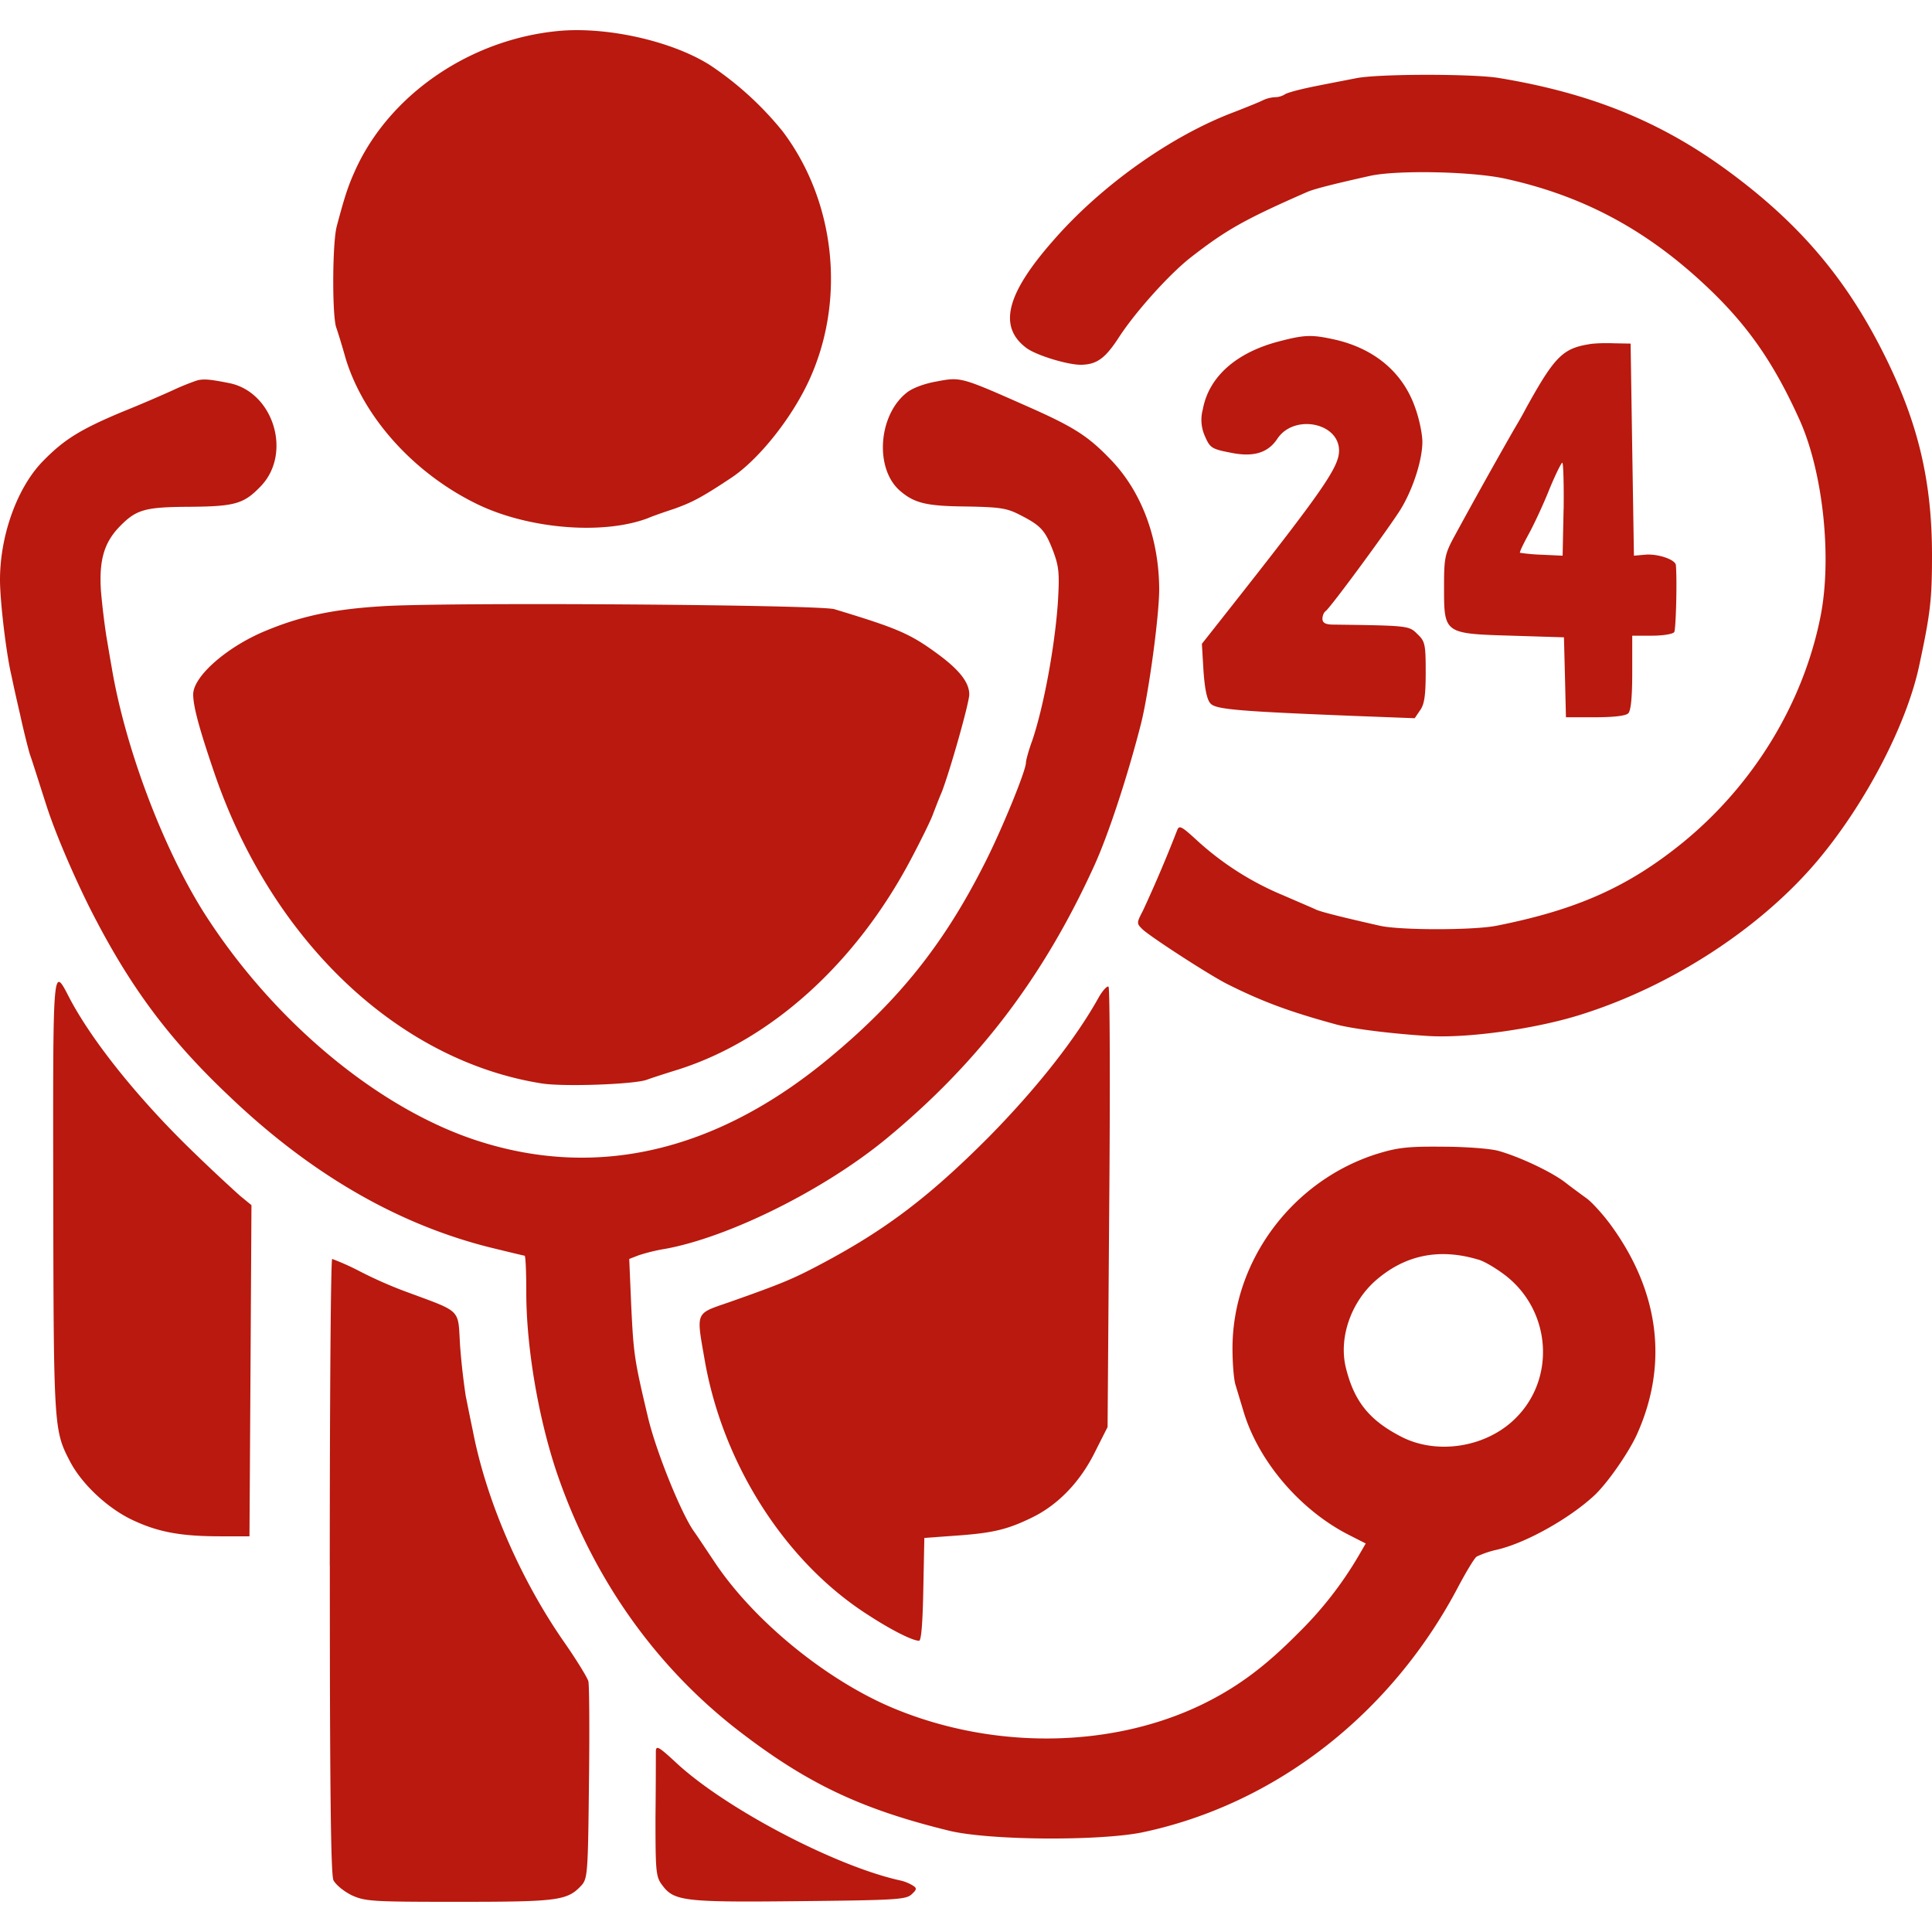 <svg xmlns="http://www.w3.org/2000/svg" fill="none" viewBox="0 0 32 32">
  <path fill="#B9190E" d="M9.323.507c-1.5.114-2.885 1.05-3.454 2.346-.104.233-.165.416-.292.898-.072.275-.077 1.437-.011 1.664.033.092.105.33.16.525.298.978 1.136 1.908 2.19 2.416.844.405 2.07.508 2.814.227.06-.027.26-.098.441-.157.298-.108.447-.184.944-.514.452-.302.998-.983 1.29-1.621.608-1.33.431-2.957-.44-4.113a5.37 5.37 0 0 0-1.203-1.098C11.149.691 10.118.453 9.323.507ZM22.455 1.297c-.138.027-.447.086-.69.135-.242.049-.463.108-.49.135a.324.324 0 0 1-.155.043.536.536 0 0 0-.199.049c-.05.027-.264.113-.474.195-1.037.389-2.201 1.21-3.002 2.13-.783.89-.915 1.431-.44 1.783.165.119.672.275.899.275.259-.005.397-.102.617-.437.27-.422.828-1.044 1.187-1.33.596-.465.899-.638 1.947-1.097.1-.043.359-.114 1.037-.265.436-.097 1.661-.076 2.224.043 1.269.276 2.312.822 3.305 1.746.711.66 1.153 1.292 1.589 2.26.391.875.54 2.313.336 3.286-.292 1.421-1.109 2.756-2.273 3.707-.905.735-1.754 1.114-3.09 1.379-.386.075-1.588.075-1.925 0-.646-.146-.988-.233-1.065-.27-.044-.022-.287-.125-.535-.233a4.885 4.885 0 0 1-1.434-.913c-.254-.233-.293-.254-.326-.168a22.368 22.368 0 0 1-.568 1.335c-.105.2-.105.21-.011.303.127.124 1.12.767 1.412.913.574.287 1.02.454 1.793.665.276.076.938.157 1.545.194.662.038 1.799-.124 2.538-.362 1.5-.475 2.98-1.443 3.917-2.567.784-.94 1.462-2.243 1.666-3.216.182-.849.21-1.081.21-1.816 0-1.222-.226-2.184-.778-3.297-.634-1.281-1.418-2.205-2.615-3.081-1.115-.816-2.273-1.281-3.785-1.53-.43-.07-2.014-.07-2.367.006Z"/>
  <path fill="#B9190E" d="M21.187 5.654c-.707.183-1.164.583-1.264 1.124a.659.659 0 0 0 .028.432c.094.217.11.227.485.298.348.06.574-.017.723-.244.276-.41 1.02-.264 1.02.2 0 .27-.264.654-1.825 2.633l-.447.567.027.454c.022.308.061.487.122.54.093.093.496.125 2.378.2l.998.038.088-.13c.072-.097.094-.248.094-.632 0-.459-.01-.513-.138-.632-.138-.14-.149-.14-1.418-.157-.11-.005-.154-.032-.154-.097 0-.049.022-.103.05-.124.066-.038.954-1.244 1.213-1.638.221-.335.392-.854.392-1.168 0-.124-.05-.373-.116-.556-.198-.579-.656-.973-1.302-1.13-.408-.092-.518-.092-.954.022ZM26.318 5.702c-.436.07-.574.21-1.048 1.07-.061.119-.155.276-.199.351a97.87 97.87 0 0 0-.977 1.752c-.165.302-.176.367-.176.854 0 .767 0 .767 1.12.8l.866.027.017.66.016.664h.48c.304 0 .508-.022.552-.065.044-.043.066-.27.066-.676v-.61h.326c.182 0 .347-.027.37-.06.027-.048.049-.838.027-1.108-.005-.092-.303-.194-.513-.173l-.182.016-.028-1.756-.027-1.757-.276-.005c-.15-.006-.337 0-.414.016Zm-.42 2.73-.016.772-.348-.016a3.184 3.184 0 0 1-.358-.032c-.011-.011.055-.146.143-.308.089-.162.243-.492.342-.74.1-.244.199-.444.216-.444.016 0 .027.346.022.767Z"/>
  <path fill="#B9190E" d="M3.283 6.296c-.06.017-.232.081-.386.152-.15.07-.547.243-.883.378-.684.287-.95.454-1.286.795C.292 8.053 0 8.858 0 9.604c0 .357.105 1.243.193 1.6.011.06.072.34.138.622.06.28.138.583.166.675.033.087.154.476.28.865.139.427.41 1.065.69 1.633.652 1.297 1.297 2.178 2.312 3.14 1.347 1.292 2.787 2.13 4.32 2.518.31.076.58.141.59.141.017 0 .028.276.028.61 0 .903.199 2.07.502 2.974.585 1.724 1.606 3.183 2.974 4.253 1.148.892 2.047 1.325 3.526 1.687.662.162 2.493.173 3.205.027 2.201-.465 4.127-1.962 5.236-4.081.127-.238.26-.46.298-.486a1.6 1.6 0 0 1 .337-.114c.485-.113 1.202-.519 1.61-.897.216-.2.569-.708.707-1.011.524-1.162.375-2.367-.436-3.475-.132-.179-.31-.373-.392-.433-.083-.06-.237-.173-.342-.254-.22-.178-.772-.438-1.12-.535-.132-.038-.546-.07-.932-.07-.585-.006-.75.016-1.098.124-1.396.449-2.378 1.773-2.378 3.216 0 .249.022.519.05.605l.137.454c.249.817.933 1.617 1.733 2.027l.287.146-.116.2a6.13 6.13 0 0 1-1.01 1.292c-.54.546-.998.887-1.572 1.168-1.484.724-3.415.762-5.07.091-1.126-.454-2.356-1.453-3.013-2.437-.149-.222-.309-.465-.364-.54-.215-.325-.618-1.325-.745-1.87-.226-.952-.237-1.039-.276-1.844l-.033-.773.155-.06a2.98 2.98 0 0 1 .446-.108c1.054-.194 2.621-.972 3.653-1.82 1.517-1.25 2.604-2.671 3.448-4.525.232-.508.552-1.48.773-2.346.132-.524.303-1.794.303-2.237-.005-.838-.287-1.606-.8-2.14-.37-.385-.596-.536-1.352-.871-1.136-.503-1.13-.503-1.533-.427-.216.038-.414.114-.508.195-.463.378-.519 1.254-.1 1.616.238.205.436.254 1.093.26.552.01.673.026.883.134.353.179.425.254.557.595.1.265.11.373.083.843-.05.746-.238 1.751-.425 2.303-.06.162-.105.33-.105.367 0 .135-.408 1.13-.69 1.681-.673 1.33-1.418 2.26-2.565 3.21-1.881 1.563-3.879 2.022-5.876 1.357-1.633-.546-3.349-1.983-4.48-3.756-.69-1.092-1.313-2.751-1.534-4.081-.022-.119-.06-.351-.088-.514a12.216 12.216 0 0 1-.088-.74c-.033-.503.05-.795.303-1.06.282-.291.42-.33 1.17-.334.75-.006.894-.05 1.17-.336.53-.545.215-1.567-.52-1.713-.303-.06-.402-.07-.512-.049Zm21.203 14.567c.099.027.297.146.446.26.762.588.839 1.713.166 2.372-.48.476-1.286.605-1.876.308-.54-.275-.794-.589-.932-1.156-.116-.487.082-1.07.49-1.433.486-.427 1.054-.546 1.705-.351Z"/>
  <path fill="#B9190E" d="M6.316 10.042c-.772.048-1.307.156-1.886.394-.651.26-1.23.762-1.23 1.065 0 .2.099.568.358 1.324.954 2.768 3.04 4.74 5.407 5.119.364.06 1.545.016 1.749-.06.071-.027.303-.102.513-.167 1.54-.487 2.946-1.757 3.856-3.476.16-.302.326-.637.364-.74.04-.103.105-.276.15-.378.137-.352.457-1.481.457-1.622 0-.194-.16-.4-.502-.654-.474-.351-.678-.438-1.732-.757-.254-.075-6.455-.119-7.504-.048ZM.882 19.803c.006 3.843.011 3.892.276 4.4.193.373.618.773 1.026.968.43.205.806.275 1.468.275h.48l.017-2.745.016-2.74-.193-.158a30.348 30.348 0 0 1-.888-.837c-.844-.833-1.562-1.735-1.926-2.422-.287-.551-.281-.66-.276 3.26ZM18.206 16.506c-.391.708-1.053 1.54-1.842 2.34-.982.984-1.7 1.525-2.748 2.082-.485.259-.673.335-1.545.643-.563.194-.54.146-.397.967.303 1.724 1.34 3.34 2.704 4.21.391.255.739.428.844.428.038 0 .06-.292.071-.854l.017-.849.524-.038c.613-.043.855-.102 1.264-.302.43-.211.794-.59 1.037-1.081l.21-.416.027-3.622c.017-1.994.011-3.643-.011-3.67-.017-.021-.088.049-.155.162ZM5.463 25.933c0 3.686.016 5.113.06 5.21.04.076.172.184.304.249.226.103.348.108 1.782.108 1.639 0 1.788-.022 2.02-.27.104-.114.11-.211.126-1.697.011-.865.006-1.622-.01-1.687-.017-.06-.194-.351-.398-.643-.734-1.054-1.297-2.362-1.517-3.513-.033-.152-.083-.406-.116-.568a11.38 11.38 0 0 1-.094-.838c-.038-.621.044-.54-.916-.897a7.001 7.001 0 0 1-.745-.33 4.135 4.135 0 0 0-.457-.205c-.023 0-.04 2.286-.04 5.08ZM10.863 29.003c0 .064 0 .556-.006 1.097 0 .913.006.989.116 1.13.193.259.37.28 2.279.259 1.594-.016 1.76-.027 1.848-.114.088-.08.088-.102.017-.146a.69.69 0 0 0-.221-.086c-1.081-.243-2.902-1.2-3.708-1.957-.275-.254-.32-.28-.325-.183Z"/>
</svg>
